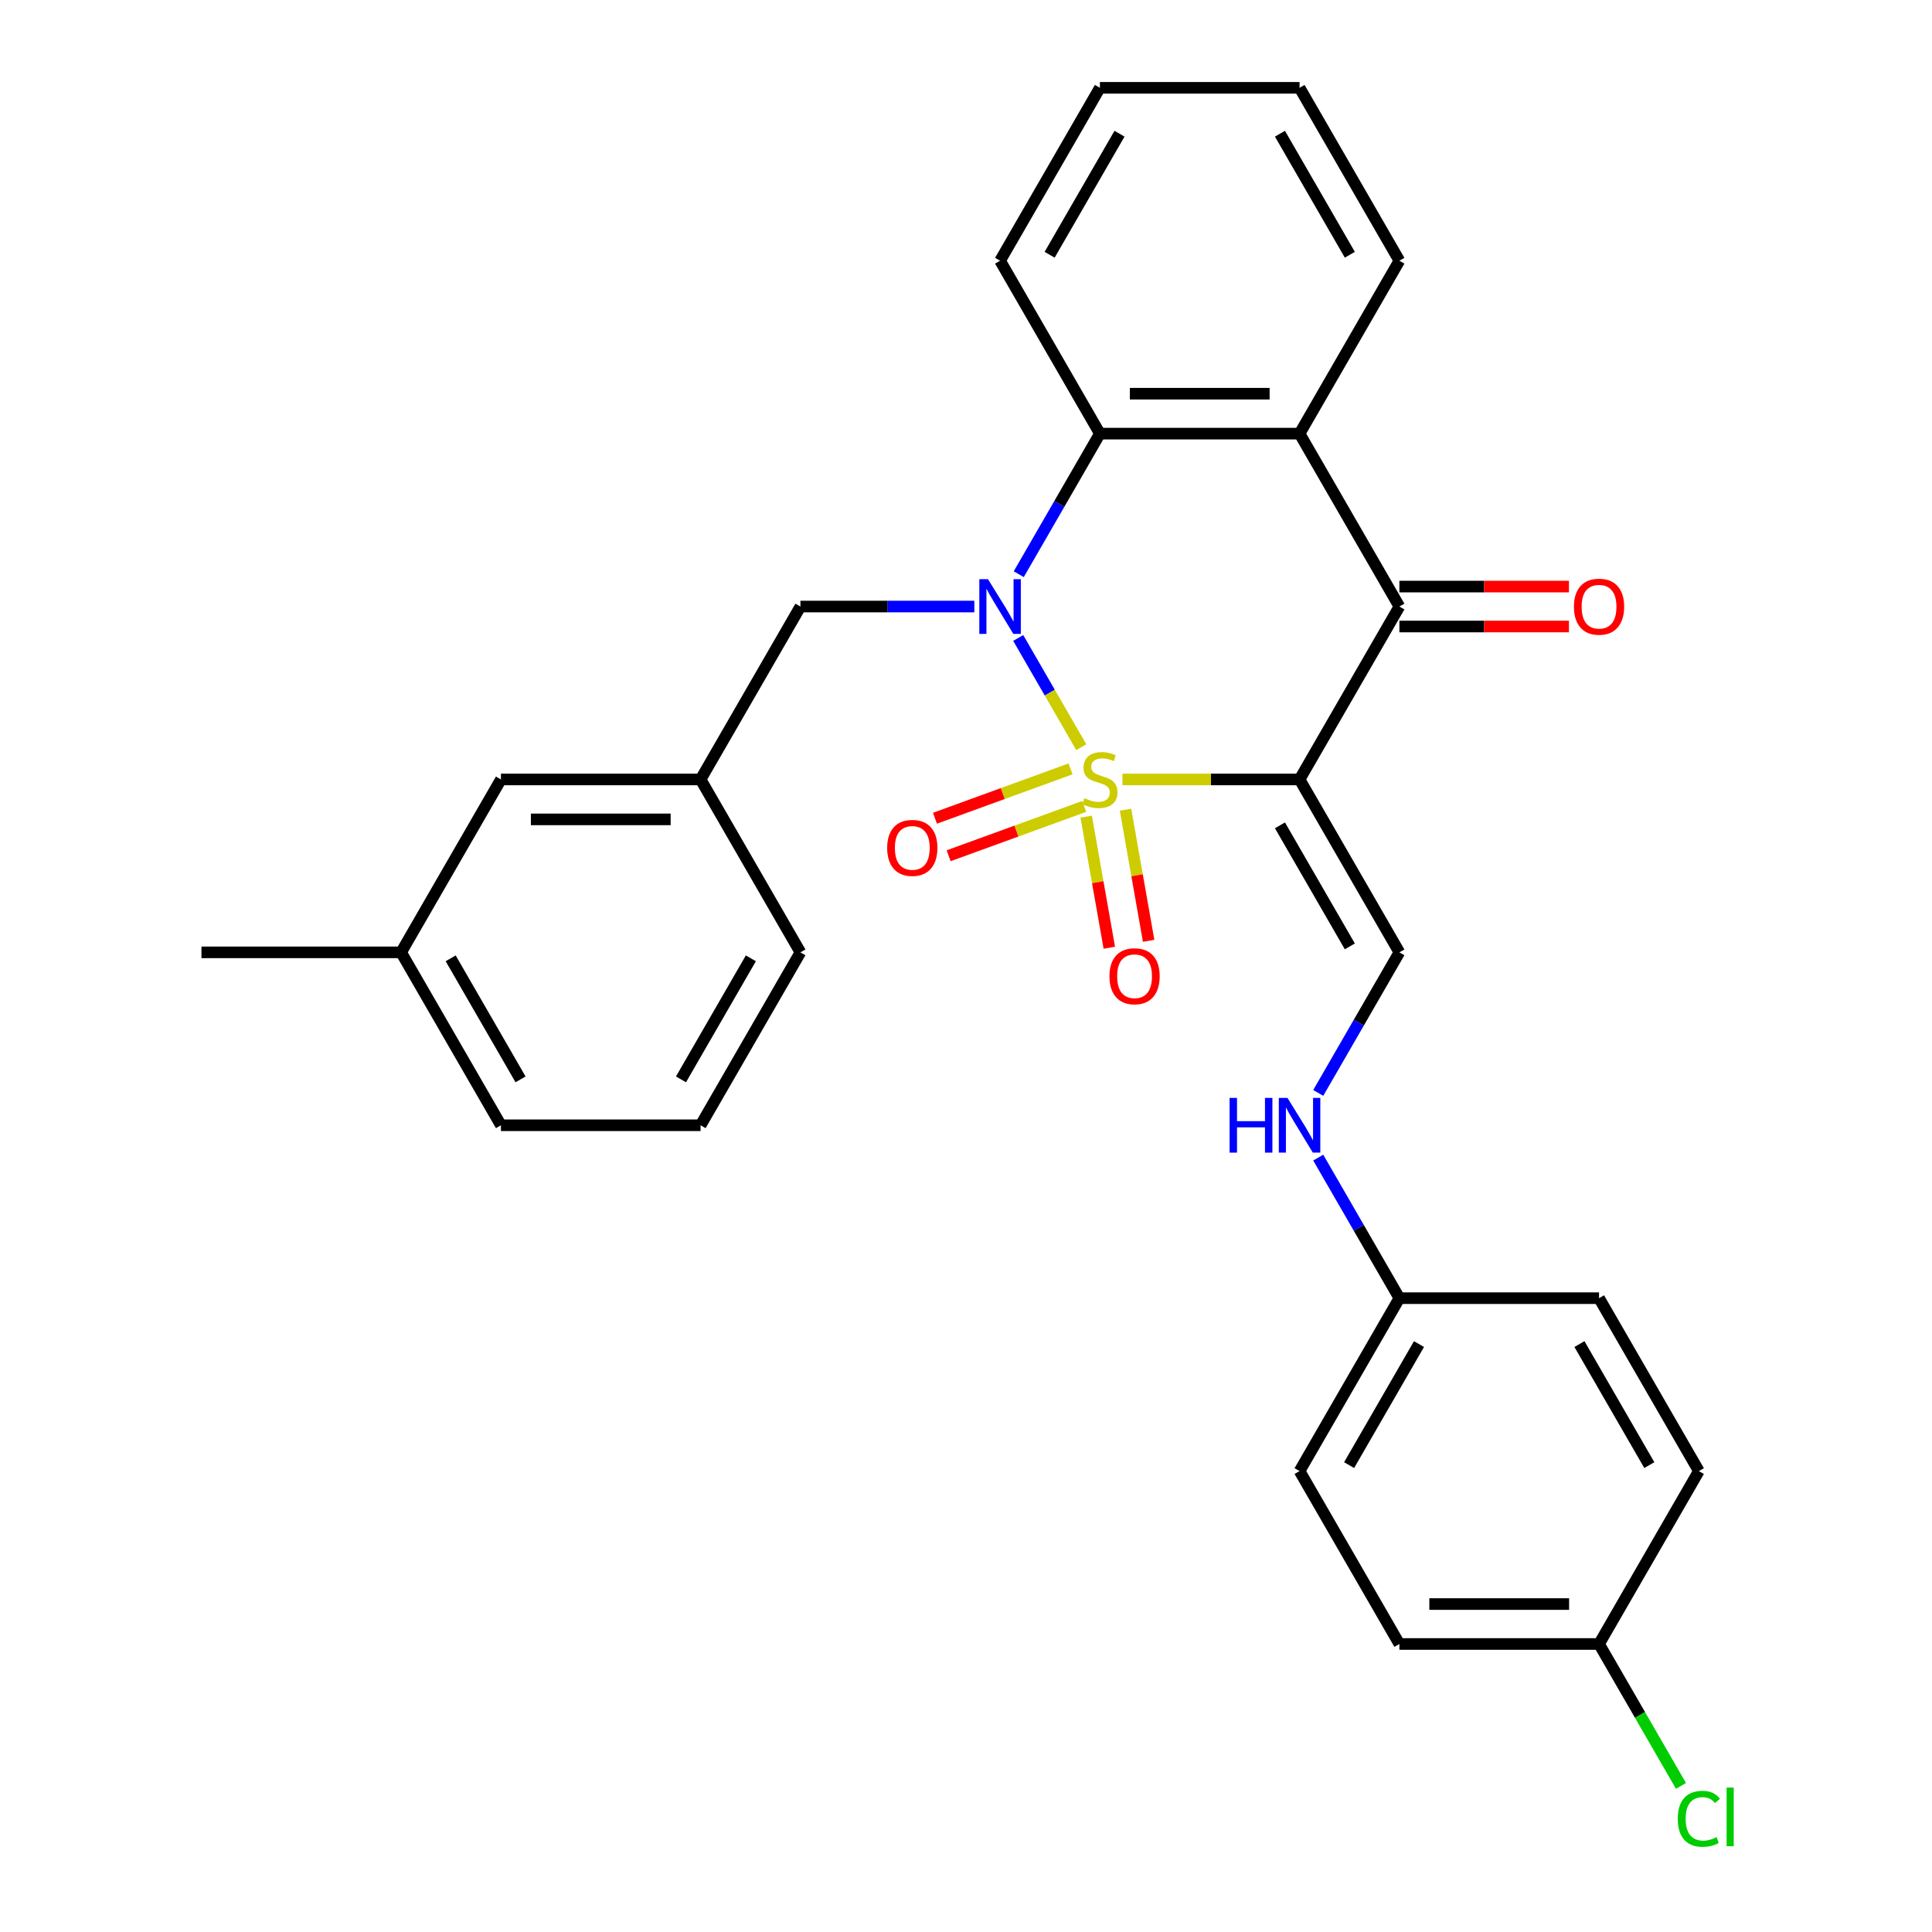 <?xml version='1.0' encoding='iso-8859-1'?>
<svg version='1.1' baseProfile='full'
              xmlns='http://www.w3.org/2000/svg'
                      xmlns:rdkit='http://www.rdkit.org/xml'
                      xmlns:xlink='http://www.w3.org/1999/xlink'
                  xml:space='preserve'
width='1000px' height='1000px' viewBox='0 0 1000 1000'>
<!-- END OF HEADER -->
<rect style='opacity:1.0;fill:#FFFFFF;stroke:none' width='1000' height='1000' x='0' y='0'> </rect>
<path class='bond-0' d='M 580.972,403.441 L 626.811,403.441' style='fill:none;fill-rule:evenodd;stroke:#CCCC00;stroke-width:6px;stroke-linecap:butt;stroke-linejoin:miter;stroke-opacity:1' />
<path class='bond-0' d='M 626.811,403.441 L 672.65,403.441' style='fill:none;fill-rule:evenodd;stroke:#000000;stroke-width:6px;stroke-linecap:butt;stroke-linejoin:miter;stroke-opacity:1' />
<path class='bond-1' d='M 559.665,386.738 L 543.345,358.472' style='fill:none;fill-rule:evenodd;stroke:#CCCC00;stroke-width:6px;stroke-linecap:butt;stroke-linejoin:miter;stroke-opacity:1' />
<path class='bond-1' d='M 543.345,358.472 L 527.026,330.206' style='fill:none;fill-rule:evenodd;stroke:#0000FF;stroke-width:6px;stroke-linecap:butt;stroke-linejoin:miter;stroke-opacity:1' />
<path class='bond-6' d='M 554.11,397.976 L 519.024,410.746' style='fill:none;fill-rule:evenodd;stroke:#CCCC00;stroke-width:6px;stroke-linecap:butt;stroke-linejoin:miter;stroke-opacity:1' />
<path class='bond-6' d='M 519.024,410.746 L 483.938,423.516' style='fill:none;fill-rule:evenodd;stroke:#FF0000;stroke-width:6px;stroke-linecap:butt;stroke-linejoin:miter;stroke-opacity:1' />
<path class='bond-6' d='M 561.179,417.397 L 526.093,430.168' style='fill:none;fill-rule:evenodd;stroke:#CCCC00;stroke-width:6px;stroke-linecap:butt;stroke-linejoin:miter;stroke-opacity:1' />
<path class='bond-6' d='M 526.093,430.168 L 491.007,442.938' style='fill:none;fill-rule:evenodd;stroke:#FF0000;stroke-width:6px;stroke-linecap:butt;stroke-linejoin:miter;stroke-opacity:1' />
<path class='bond-7' d='M 562.21,422.699 L 568.192,456.623' style='fill:none;fill-rule:evenodd;stroke:#CCCC00;stroke-width:6px;stroke-linecap:butt;stroke-linejoin:miter;stroke-opacity:1' />
<path class='bond-7' d='M 568.192,456.623 L 574.174,490.548' style='fill:none;fill-rule:evenodd;stroke:#FF0000;stroke-width:6px;stroke-linecap:butt;stroke-linejoin:miter;stroke-opacity:1' />
<path class='bond-7' d='M 582.565,419.11 L 588.547,453.034' style='fill:none;fill-rule:evenodd;stroke:#CCCC00;stroke-width:6px;stroke-linecap:butt;stroke-linejoin:miter;stroke-opacity:1' />
<path class='bond-7' d='M 588.547,453.034 L 594.528,486.958' style='fill:none;fill-rule:evenodd;stroke:#FF0000;stroke-width:6px;stroke-linecap:butt;stroke-linejoin:miter;stroke-opacity:1' />
<path class='bond-2' d='M 672.65,403.441 L 724.321,313.945' style='fill:none;fill-rule:evenodd;stroke:#000000;stroke-width:6px;stroke-linecap:butt;stroke-linejoin:miter;stroke-opacity:1' />
<path class='bond-5' d='M 672.65,403.441 L 724.321,492.938' style='fill:none;fill-rule:evenodd;stroke:#000000;stroke-width:6px;stroke-linecap:butt;stroke-linejoin:miter;stroke-opacity:1' />
<path class='bond-5' d='M 662.502,427.2 L 698.671,489.848' style='fill:none;fill-rule:evenodd;stroke:#000000;stroke-width:6px;stroke-linecap:butt;stroke-linejoin:miter;stroke-opacity:1' />
<path class='bond-3' d='M 527.304,297.201 L 548.306,260.825' style='fill:none;fill-rule:evenodd;stroke:#0000FF;stroke-width:6px;stroke-linecap:butt;stroke-linejoin:miter;stroke-opacity:1' />
<path class='bond-3' d='M 548.306,260.825 L 569.308,224.448' style='fill:none;fill-rule:evenodd;stroke:#000000;stroke-width:6px;stroke-linecap:butt;stroke-linejoin:miter;stroke-opacity:1' />
<path class='bond-8' d='M 504.314,313.945 L 459.305,313.945' style='fill:none;fill-rule:evenodd;stroke:#0000FF;stroke-width:6px;stroke-linecap:butt;stroke-linejoin:miter;stroke-opacity:1' />
<path class='bond-8' d='M 459.305,313.945 L 414.296,313.945' style='fill:none;fill-rule:evenodd;stroke:#000000;stroke-width:6px;stroke-linecap:butt;stroke-linejoin:miter;stroke-opacity:1' />
<path class='bond-10' d='M 724.321,324.279 L 768.2,324.279' style='fill:none;fill-rule:evenodd;stroke:#000000;stroke-width:6px;stroke-linecap:butt;stroke-linejoin:miter;stroke-opacity:1' />
<path class='bond-10' d='M 768.2,324.279 L 812.08,324.279' style='fill:none;fill-rule:evenodd;stroke:#FF0000;stroke-width:6px;stroke-linecap:butt;stroke-linejoin:miter;stroke-opacity:1' />
<path class='bond-10' d='M 724.321,303.61 L 768.2,303.61' style='fill:none;fill-rule:evenodd;stroke:#000000;stroke-width:6px;stroke-linecap:butt;stroke-linejoin:miter;stroke-opacity:1' />
<path class='bond-10' d='M 768.2,303.61 L 812.08,303.61' style='fill:none;fill-rule:evenodd;stroke:#FF0000;stroke-width:6px;stroke-linecap:butt;stroke-linejoin:miter;stroke-opacity:1' />
<path class='bond-29' d='M 724.321,313.945 L 672.65,224.448' style='fill:none;fill-rule:evenodd;stroke:#000000;stroke-width:6px;stroke-linecap:butt;stroke-linejoin:miter;stroke-opacity:1' />
<path class='bond-4' d='M 569.308,224.448 L 672.65,224.448' style='fill:none;fill-rule:evenodd;stroke:#000000;stroke-width:6px;stroke-linecap:butt;stroke-linejoin:miter;stroke-opacity:1' />
<path class='bond-4' d='M 584.81,203.78 L 657.149,203.78' style='fill:none;fill-rule:evenodd;stroke:#000000;stroke-width:6px;stroke-linecap:butt;stroke-linejoin:miter;stroke-opacity:1' />
<path class='bond-17' d='M 569.308,224.448 L 517.637,134.951' style='fill:none;fill-rule:evenodd;stroke:#000000;stroke-width:6px;stroke-linecap:butt;stroke-linejoin:miter;stroke-opacity:1' />
<path class='bond-15' d='M 672.65,224.448 L 724.321,134.951' style='fill:none;fill-rule:evenodd;stroke:#000000;stroke-width:6px;stroke-linecap:butt;stroke-linejoin:miter;stroke-opacity:1' />
<path class='bond-9' d='M 724.321,492.938 L 703.319,529.315' style='fill:none;fill-rule:evenodd;stroke:#000000;stroke-width:6px;stroke-linecap:butt;stroke-linejoin:miter;stroke-opacity:1' />
<path class='bond-9' d='M 703.319,529.315 L 682.317,565.691' style='fill:none;fill-rule:evenodd;stroke:#0000FF;stroke-width:6px;stroke-linecap:butt;stroke-linejoin:miter;stroke-opacity:1' />
<path class='bond-11' d='M 414.296,313.945 L 362.625,403.441' style='fill:none;fill-rule:evenodd;stroke:#000000;stroke-width:6px;stroke-linecap:butt;stroke-linejoin:miter;stroke-opacity:1' />
<path class='bond-12' d='M 682.317,599.178 L 703.319,635.555' style='fill:none;fill-rule:evenodd;stroke:#0000FF;stroke-width:6px;stroke-linecap:butt;stroke-linejoin:miter;stroke-opacity:1' />
<path class='bond-12' d='M 703.319,635.555 L 724.321,671.931' style='fill:none;fill-rule:evenodd;stroke:#000000;stroke-width:6px;stroke-linecap:butt;stroke-linejoin:miter;stroke-opacity:1' />
<path class='bond-13' d='M 362.625,403.441 L 259.283,403.441' style='fill:none;fill-rule:evenodd;stroke:#000000;stroke-width:6px;stroke-linecap:butt;stroke-linejoin:miter;stroke-opacity:1' />
<path class='bond-13' d='M 347.123,424.11 L 274.784,424.11' style='fill:none;fill-rule:evenodd;stroke:#000000;stroke-width:6px;stroke-linecap:butt;stroke-linejoin:miter;stroke-opacity:1' />
<path class='bond-24' d='M 362.625,403.441 L 414.296,492.938' style='fill:none;fill-rule:evenodd;stroke:#000000;stroke-width:6px;stroke-linecap:butt;stroke-linejoin:miter;stroke-opacity:1' />
<path class='bond-18' d='M 724.321,671.931 L 827.663,671.931' style='fill:none;fill-rule:evenodd;stroke:#000000;stroke-width:6px;stroke-linecap:butt;stroke-linejoin:miter;stroke-opacity:1' />
<path class='bond-19' d='M 724.321,671.931 L 672.65,761.428' style='fill:none;fill-rule:evenodd;stroke:#000000;stroke-width:6px;stroke-linecap:butt;stroke-linejoin:miter;stroke-opacity:1' />
<path class='bond-19' d='M 734.47,695.69 L 698.3,758.338' style='fill:none;fill-rule:evenodd;stroke:#000000;stroke-width:6px;stroke-linecap:butt;stroke-linejoin:miter;stroke-opacity:1' />
<path class='bond-20' d='M 259.283,403.441 L 207.612,492.938' style='fill:none;fill-rule:evenodd;stroke:#000000;stroke-width:6px;stroke-linecap:butt;stroke-linejoin:miter;stroke-opacity:1' />
<path class='bond-14' d='M 827.663,850.925 L 724.321,850.925' style='fill:none;fill-rule:evenodd;stroke:#000000;stroke-width:6px;stroke-linecap:butt;stroke-linejoin:miter;stroke-opacity:1' />
<path class='bond-14' d='M 812.162,830.256 L 739.822,830.256' style='fill:none;fill-rule:evenodd;stroke:#000000;stroke-width:6px;stroke-linecap:butt;stroke-linejoin:miter;stroke-opacity:1' />
<path class='bond-16' d='M 827.663,850.925 L 848.867,887.651' style='fill:none;fill-rule:evenodd;stroke:#000000;stroke-width:6px;stroke-linecap:butt;stroke-linejoin:miter;stroke-opacity:1' />
<path class='bond-16' d='M 848.867,887.651 L 870.071,924.378' style='fill:none;fill-rule:evenodd;stroke:#00CC00;stroke-width:6px;stroke-linecap:butt;stroke-linejoin:miter;stroke-opacity:1' />
<path class='bond-32' d='M 827.663,850.925 L 879.334,761.428' style='fill:none;fill-rule:evenodd;stroke:#000000;stroke-width:6px;stroke-linecap:butt;stroke-linejoin:miter;stroke-opacity:1' />
<path class='bond-30' d='M 724.321,134.951 L 672.65,45.455' style='fill:none;fill-rule:evenodd;stroke:#000000;stroke-width:6px;stroke-linecap:butt;stroke-linejoin:miter;stroke-opacity:1' />
<path class='bond-30' d='M 698.671,131.861 L 662.502,69.213' style='fill:none;fill-rule:evenodd;stroke:#000000;stroke-width:6px;stroke-linecap:butt;stroke-linejoin:miter;stroke-opacity:1' />
<path class='bond-28' d='M 517.637,134.951 L 569.308,45.455' style='fill:none;fill-rule:evenodd;stroke:#000000;stroke-width:6px;stroke-linecap:butt;stroke-linejoin:miter;stroke-opacity:1' />
<path class='bond-28' d='M 543.287,131.861 L 579.457,69.213' style='fill:none;fill-rule:evenodd;stroke:#000000;stroke-width:6px;stroke-linecap:butt;stroke-linejoin:miter;stroke-opacity:1' />
<path class='bond-22' d='M 827.663,671.931 L 879.334,761.428' style='fill:none;fill-rule:evenodd;stroke:#000000;stroke-width:6px;stroke-linecap:butt;stroke-linejoin:miter;stroke-opacity:1' />
<path class='bond-22' d='M 817.514,695.69 L 853.684,758.338' style='fill:none;fill-rule:evenodd;stroke:#000000;stroke-width:6px;stroke-linecap:butt;stroke-linejoin:miter;stroke-opacity:1' />
<path class='bond-21' d='M 672.65,761.428 L 724.321,850.925' style='fill:none;fill-rule:evenodd;stroke:#000000;stroke-width:6px;stroke-linecap:butt;stroke-linejoin:miter;stroke-opacity:1' />
<path class='bond-26' d='M 207.612,492.938 L 104.27,492.938' style='fill:none;fill-rule:evenodd;stroke:#000000;stroke-width:6px;stroke-linecap:butt;stroke-linejoin:miter;stroke-opacity:1' />
<path class='bond-31' d='M 207.612,492.938 L 259.283,582.435' style='fill:none;fill-rule:evenodd;stroke:#000000;stroke-width:6px;stroke-linecap:butt;stroke-linejoin:miter;stroke-opacity:1' />
<path class='bond-31' d='M 233.262,496.028 L 269.431,558.676' style='fill:none;fill-rule:evenodd;stroke:#000000;stroke-width:6px;stroke-linecap:butt;stroke-linejoin:miter;stroke-opacity:1' />
<path class='bond-23' d='M 362.625,582.435 L 414.296,492.938' style='fill:none;fill-rule:evenodd;stroke:#000000;stroke-width:6px;stroke-linecap:butt;stroke-linejoin:miter;stroke-opacity:1' />
<path class='bond-23' d='M 352.476,558.676 L 388.646,496.028' style='fill:none;fill-rule:evenodd;stroke:#000000;stroke-width:6px;stroke-linecap:butt;stroke-linejoin:miter;stroke-opacity:1' />
<path class='bond-25' d='M 362.625,582.435 L 259.283,582.435' style='fill:none;fill-rule:evenodd;stroke:#000000;stroke-width:6px;stroke-linecap:butt;stroke-linejoin:miter;stroke-opacity:1' />
<path class='bond-27' d='M 672.65,45.455 L 569.308,45.455' style='fill:none;fill-rule:evenodd;stroke:#000000;stroke-width:6px;stroke-linecap:butt;stroke-linejoin:miter;stroke-opacity:1' />
<path  class='atom-0' d='M 561.308 413.161
Q 561.628 413.281, 562.948 413.841
Q 564.268 414.401, 565.708 414.761
Q 567.188 415.081, 568.628 415.081
Q 571.308 415.081, 572.868 413.801
Q 574.428 412.481, 574.428 410.201
Q 574.428 408.641, 573.628 407.681
Q 572.868 406.721, 571.668 406.201
Q 570.468 405.681, 568.468 405.081
Q 565.948 404.321, 564.428 403.601
Q 562.948 402.881, 561.868 401.361
Q 560.828 399.841, 560.828 397.281
Q 560.828 393.721, 563.228 391.521
Q 565.668 389.321, 570.468 389.321
Q 573.748 389.321, 577.468 390.881
L 576.548 393.961
Q 573.148 392.561, 570.588 392.561
Q 567.828 392.561, 566.308 393.721
Q 564.788 394.841, 564.828 396.801
Q 564.828 398.321, 565.588 399.241
Q 566.388 400.161, 567.508 400.681
Q 568.668 401.201, 570.588 401.801
Q 573.148 402.601, 574.668 403.401
Q 576.188 404.201, 577.268 405.841
Q 578.388 407.441, 578.388 410.201
Q 578.388 414.121, 575.748 416.241
Q 573.148 418.321, 568.788 418.321
Q 566.268 418.321, 564.348 417.761
Q 562.468 417.241, 560.228 416.321
L 561.308 413.161
' fill='#CCCC00'/>
<path  class='atom-2' d='M 511.377 299.785
L 520.657 314.785
Q 521.577 316.265, 523.057 318.945
Q 524.537 321.625, 524.617 321.785
L 524.617 299.785
L 528.377 299.785
L 528.377 328.105
L 524.497 328.105
L 514.537 311.705
Q 513.377 309.785, 512.137 307.585
Q 510.937 305.385, 510.577 304.705
L 510.577 328.105
L 506.897 328.105
L 506.897 299.785
L 511.377 299.785
' fill='#0000FF'/>
<path  class='atom-7' d='M 459.199 438.866
Q 459.199 432.066, 462.559 428.266
Q 465.919 424.466, 472.199 424.466
Q 478.479 424.466, 481.839 428.266
Q 485.199 432.066, 485.199 438.866
Q 485.199 445.746, 481.799 449.666
Q 478.399 453.546, 472.199 453.546
Q 465.959 453.546, 462.559 449.666
Q 459.199 445.786, 459.199 438.866
M 472.199 450.346
Q 476.519 450.346, 478.839 447.466
Q 481.199 444.546, 481.199 438.866
Q 481.199 433.306, 478.839 430.506
Q 476.519 427.666, 472.199 427.666
Q 467.879 427.666, 465.519 430.466
Q 463.199 433.266, 463.199 438.866
Q 463.199 444.586, 465.519 447.466
Q 467.879 450.346, 472.199 450.346
' fill='#FF0000'/>
<path  class='atom-8' d='M 574.253 505.293
Q 574.253 498.493, 577.613 494.693
Q 580.973 490.893, 587.253 490.893
Q 593.533 490.893, 596.893 494.693
Q 600.253 498.493, 600.253 505.293
Q 600.253 512.173, 596.853 516.093
Q 593.453 519.973, 587.253 519.973
Q 581.013 519.973, 577.613 516.093
Q 574.253 512.213, 574.253 505.293
M 587.253 516.773
Q 591.573 516.773, 593.893 513.893
Q 596.253 510.973, 596.253 505.293
Q 596.253 499.733, 593.893 496.933
Q 591.573 494.093, 587.253 494.093
Q 582.933 494.093, 580.573 496.893
Q 578.253 499.693, 578.253 505.293
Q 578.253 511.013, 580.573 513.893
Q 582.933 516.773, 587.253 516.773
' fill='#FF0000'/>
<path  class='atom-10' d='M 636.43 568.275
L 640.27 568.275
L 640.27 580.315
L 654.75 580.315
L 654.75 568.275
L 658.59 568.275
L 658.59 596.595
L 654.75 596.595
L 654.75 583.515
L 640.27 583.515
L 640.27 596.595
L 636.43 596.595
L 636.43 568.275
' fill='#0000FF'/>
<path  class='atom-10' d='M 666.39 568.275
L 675.67 583.275
Q 676.59 584.755, 678.07 587.435
Q 679.55 590.115, 679.63 590.275
L 679.63 568.275
L 683.39 568.275
L 683.39 596.595
L 679.51 596.595
L 669.55 580.195
Q 668.39 578.275, 667.15 576.075
Q 665.95 573.875, 665.59 573.195
L 665.59 596.595
L 661.91 596.595
L 661.91 568.275
L 666.39 568.275
' fill='#0000FF'/>
<path  class='atom-11' d='M 814.663 314.025
Q 814.663 307.225, 818.023 303.425
Q 821.383 299.625, 827.663 299.625
Q 833.943 299.625, 837.303 303.425
Q 840.663 307.225, 840.663 314.025
Q 840.663 320.905, 837.263 324.825
Q 833.863 328.705, 827.663 328.705
Q 821.423 328.705, 818.023 324.825
Q 814.663 320.945, 814.663 314.025
M 827.663 325.505
Q 831.983 325.505, 834.303 322.625
Q 836.663 319.705, 836.663 314.025
Q 836.663 308.465, 834.303 305.665
Q 831.983 302.825, 827.663 302.825
Q 823.343 302.825, 820.983 305.625
Q 818.663 308.425, 818.663 314.025
Q 818.663 319.745, 820.983 322.625
Q 823.343 325.505, 827.663 325.505
' fill='#FF0000'/>
<path  class='atom-17' d='M 868.414 941.402
Q 868.414 934.362, 871.694 930.682
Q 875.014 926.962, 881.294 926.962
Q 887.134 926.962, 890.254 931.082
L 887.614 933.242
Q 885.334 930.242, 881.294 930.242
Q 877.014 930.242, 874.734 933.122
Q 872.494 935.962, 872.494 941.402
Q 872.494 947.002, 874.814 949.882
Q 877.174 952.762, 881.734 952.762
Q 884.854 952.762, 888.494 950.882
L 889.614 953.882
Q 888.134 954.842, 885.894 955.402
Q 883.654 955.962, 881.174 955.962
Q 875.014 955.962, 871.694 952.202
Q 868.414 948.442, 868.414 941.402
' fill='#00CC00'/>
<path  class='atom-17' d='M 893.694 925.242
L 897.374 925.242
L 897.374 955.602
L 893.694 955.602
L 893.694 925.242
' fill='#00CC00'/>
</svg>
